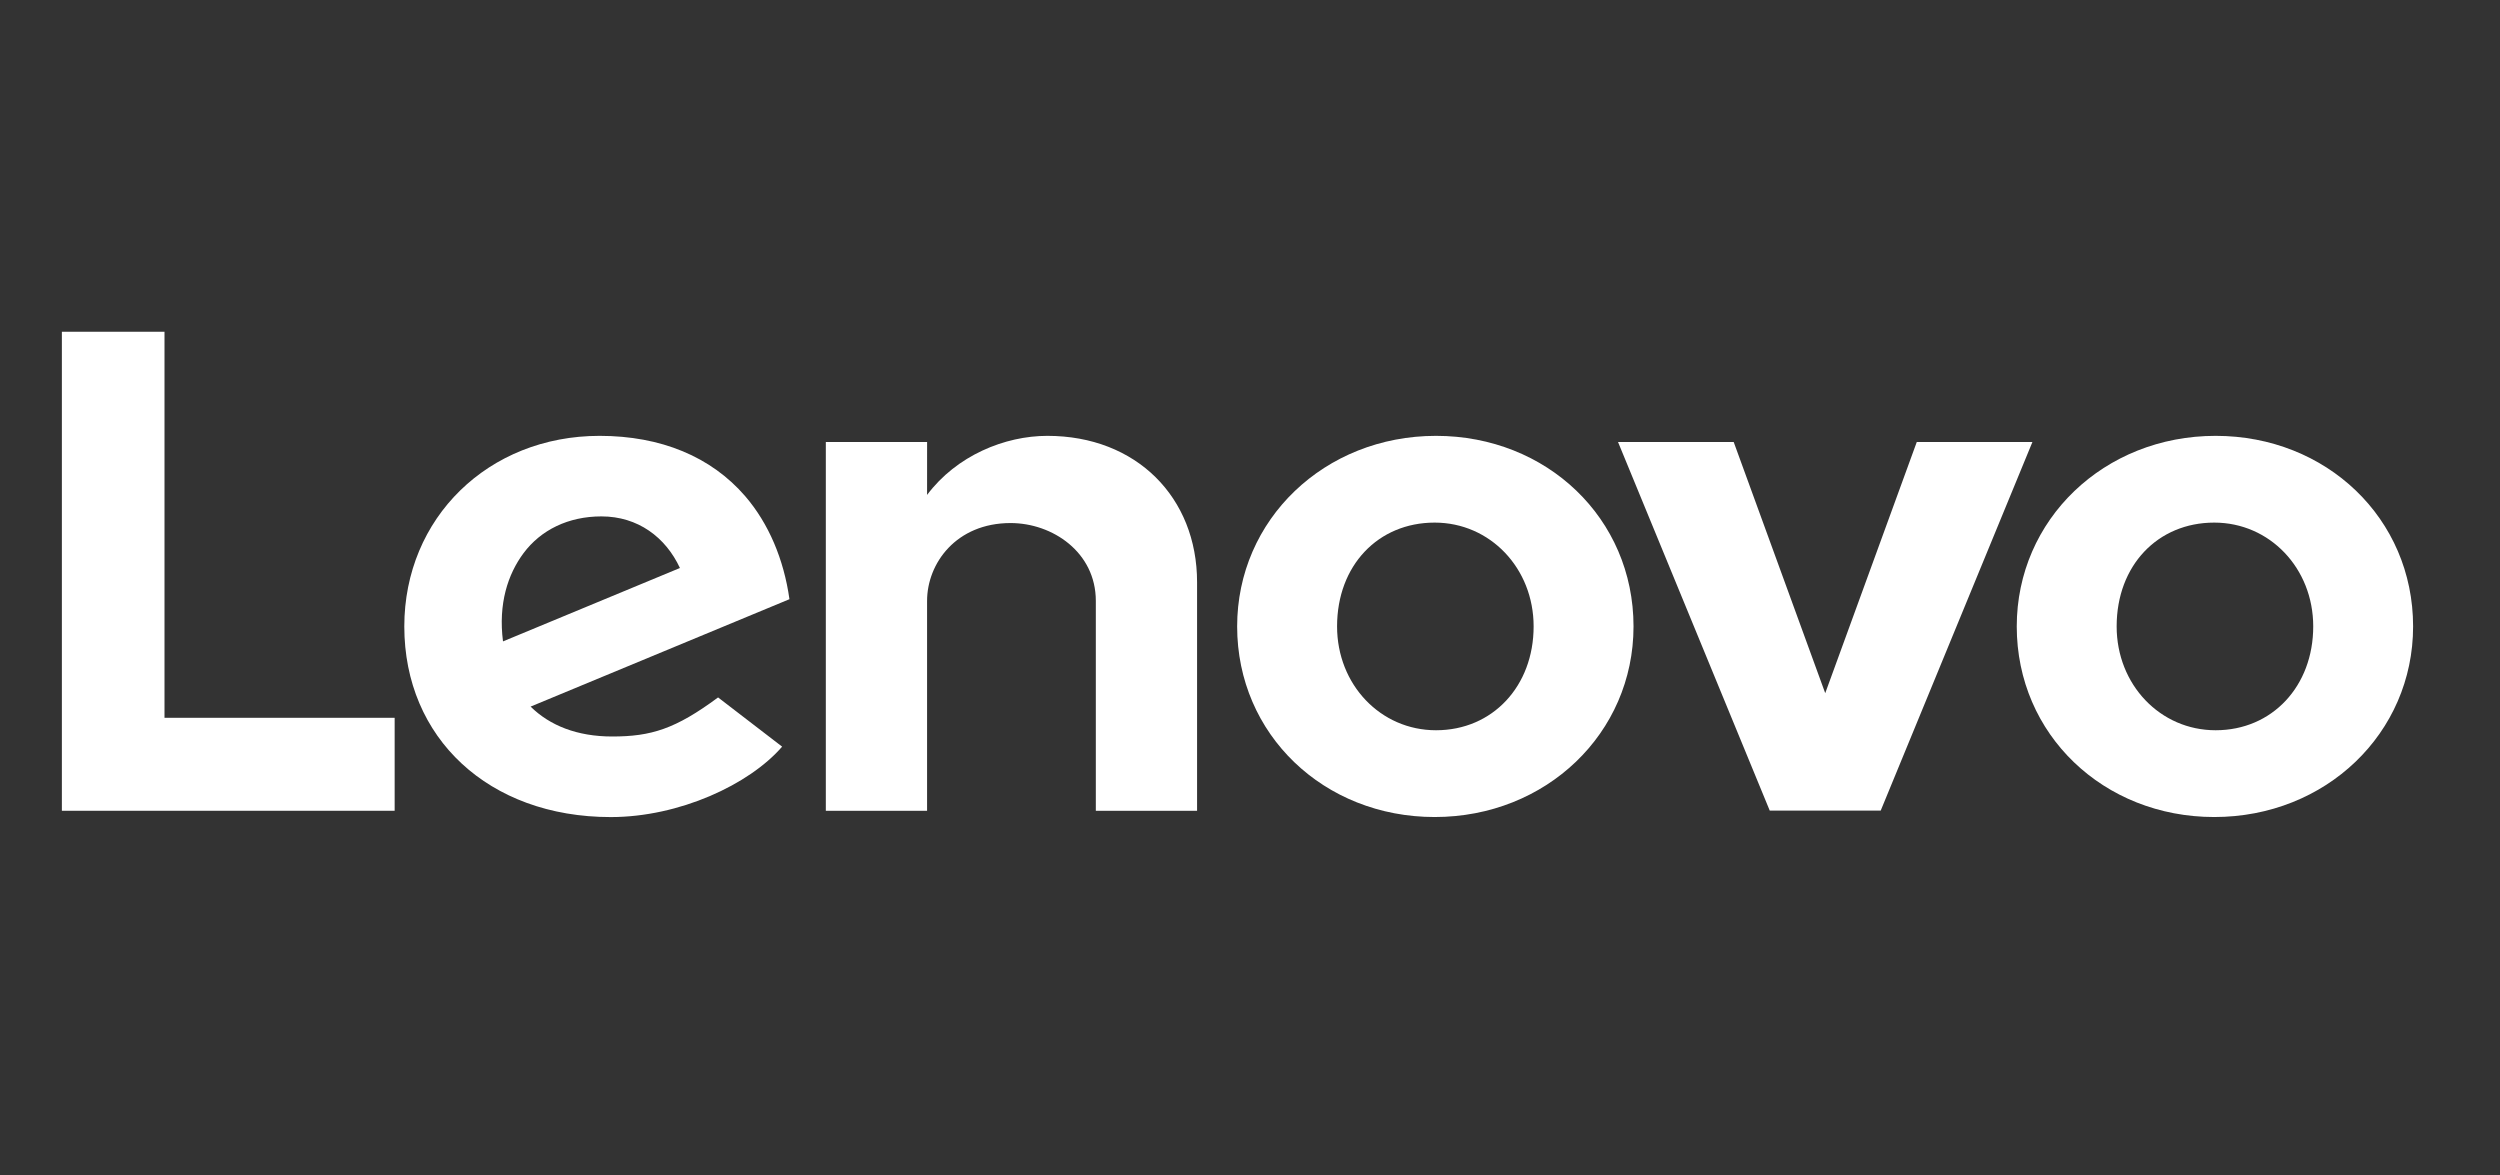 <svg width="100" height="47" viewBox="0 0 100 47" fill="none" xmlns="http://www.w3.org/2000/svg">
<rect x="0" y="0" width="100" height="47" fill="#333333" stroke="none"/>
<g clip-path="url(#clip0_371_332)">
<path d="M41.893 17.434C40.194 17.434 38.263 18.221 37.083 19.797L37.084 19.794L37.083 19.795L37.084 17.681H33.033V32.431H37.083V24.038C37.083 22.528 38.254 20.922 40.423 20.922C42.099 20.922 43.833 22.088 43.833 24.038V32.431H47.883V23.288C47.883 19.895 45.456 17.434 41.893 17.434Z" fill="white"/>
<path d="M76.671 17.68L73.009 27.727L69.348 17.68H64.721L70.79 32.425H75.228L81.297 17.68H76.671Z" fill="white"/>
<path d="M20.942 22.126C21.632 21.2 22.73 20.656 24.057 20.656C25.517 20.656 26.624 21.49 27.197 22.72L20.12 25.656C19.927 24.149 20.313 22.971 20.942 22.126ZM28.723 27.897C27.019 29.159 26.044 29.46 24.49 29.46C23.091 29.46 21.996 29.025 21.224 28.264L31.578 23.968C31.352 22.367 30.745 20.937 29.81 19.85C28.449 18.27 26.436 17.434 23.984 17.434C19.53 17.434 16.172 20.719 16.172 25.059C16.172 29.511 19.538 32.683 24.43 32.683C27.171 32.683 29.974 31.384 31.285 29.866L28.723 27.897Z" fill="white"/>
<path d="M15.786 28.712H6.58V13.27H2.475V32.431H15.786V28.712Z" fill="white"/>
<path d="M88.57 20.904C86.308 20.904 84.666 22.619 84.666 25.057C84.666 27.385 86.406 29.21 88.625 29.21C90.888 29.21 92.529 27.448 92.529 25.057C92.529 22.729 90.79 20.904 88.57 20.904ZM88.57 32.681C84.141 32.681 80.67 29.381 80.67 25.057C80.67 20.782 84.165 17.434 88.625 17.434C93.054 17.434 96.524 20.733 96.524 25.057C96.524 29.331 93.031 32.681 88.57 32.681Z" fill="white"/>
<path d="M57.386 20.904C55.124 20.904 53.483 22.619 53.483 25.057C53.483 27.385 55.221 29.21 57.441 29.21C59.703 29.21 61.345 27.448 61.345 25.057C61.345 22.729 59.606 20.904 57.386 20.904ZM57.386 32.681C52.956 32.681 49.486 29.381 49.486 25.057C49.486 20.782 52.98 17.434 57.441 17.434C61.87 17.434 65.341 20.733 65.341 25.057C65.341 29.331 61.846 32.681 57.386 32.681Z" fill="white"/>
</g>
<defs>
<clipPath id="clip0_371_332">
<rect width="95" height="19.95" fill="white" transform="translate(2 13)"/>
</clipPath>
</defs>
</svg>
